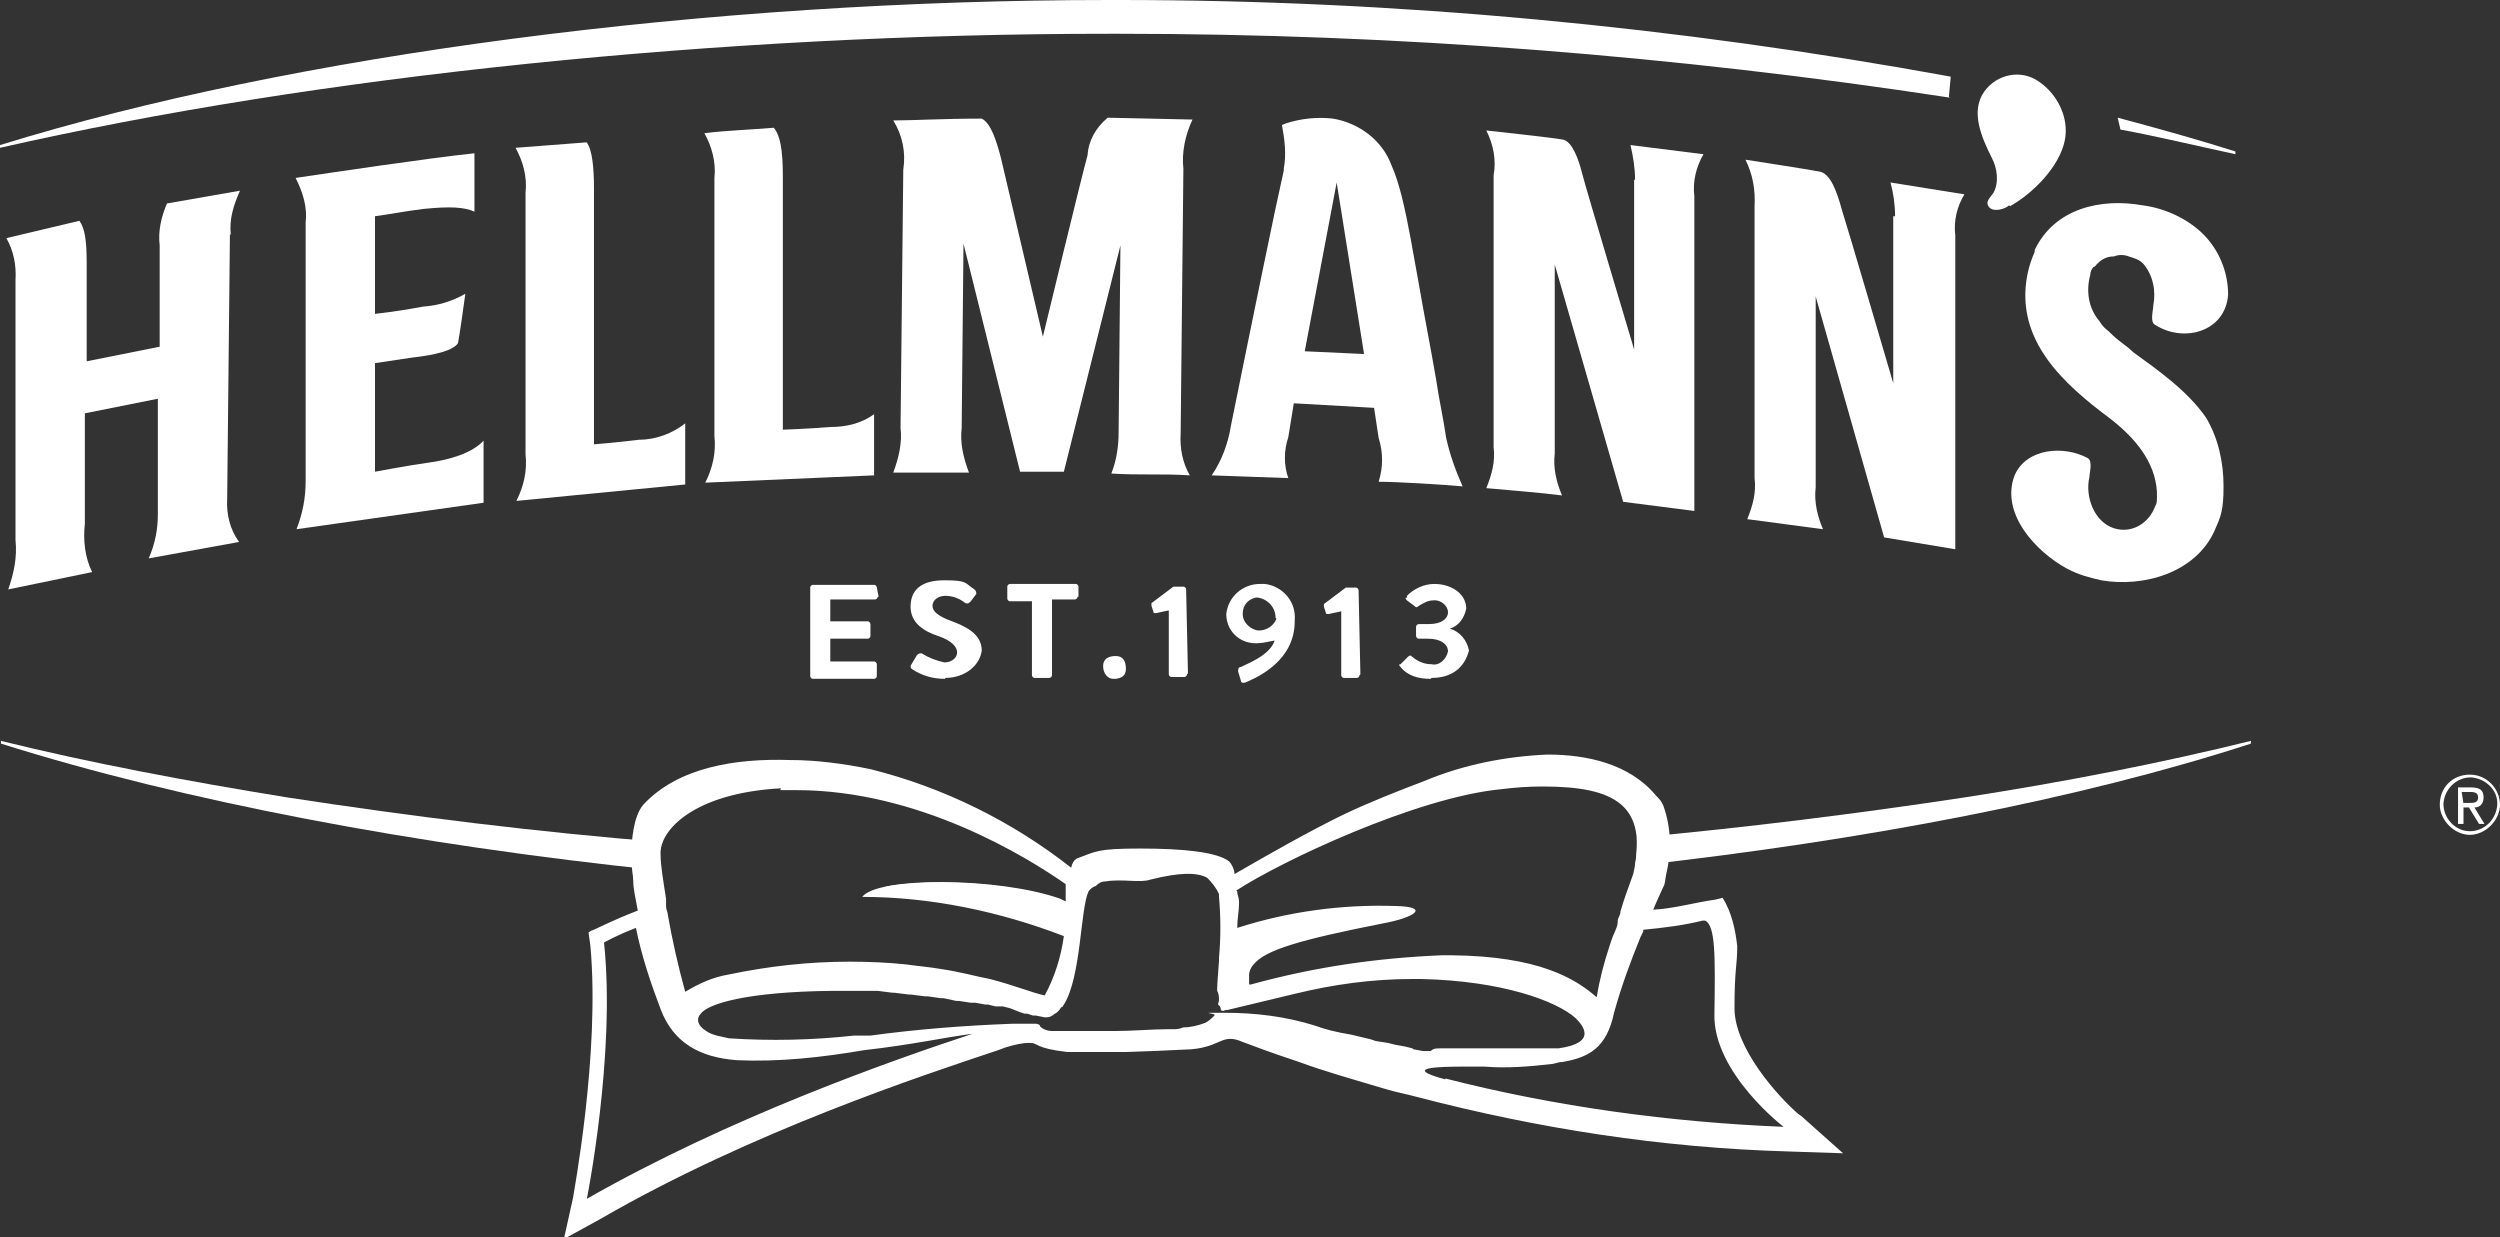 <?xml version="1.0" encoding="UTF-8"?>
<svg id="Warstwa_1" xmlns="http://www.w3.org/2000/svg" version="1.1" viewBox="0 0 274 135.6">
  <rect x="0" y="0" width="274" height="135.6" fill="#333333" stroke="none"/>
  <!-- Generator: Adobe Illustrator 29.7.1, SVG Export Plug-In . SVG Version: 2.1.1 Build 8)  -->
  <defs>
    <style>
      .st0 {
        fill: #fff;
      }
    </style>
  </defs>
  <g id="LOGO">
    <path class="st0" d="M270.7,84.9c1.9,0,3.3,1.6,3.3,3.3s-1.6,3.3-3.3,3.3-3.3-1.6-3.3-3.3c0-1.9,1.4-3.3,3.3-3.3h0ZM270.7,91.1c1.6,0,2.9-1.3,3-2.9s-1.3-2.9-2.9-3c-1.6,0-2.9,1.3-3,2.9h0c0,1.6,1.3,3,2.9,3h0ZM269.4,86.3h1.4c1,0,1.4.3,1.4,1.1s-.5,1.1-1,1.1h0l1.1,1.8h-.6l-1.1-1.8h-.6v1.8h-.6v-4ZM270,88h.6c.5,0,1,0,1-.6s-.5-.6-1-.6h-.8l.2,1.3Z"/>
    <path class="st0" d="M65.1,48.7v-28c0-2.4-.2-4.3-.8-5.1-3.8.3-7.8.6-7.8.6.8,1.4,1.3,3.2,1.1,4.9v28.7c.2,1.8-.2,3.5-1,5.1l18.5-1.8v-6.7c-1.4,1.1-3.2,1.8-5.1,1.8-2.4.3-4.9.5-4.9.5Z"/>
    <path class="st0" d="M85.8,47.3v-28c0-2.9-.3-4.5-1-5.3-2.2.2-5.3.3-7.6.6.8,1.4,1.3,3.2,1.1,4.9v28.3c.2,1.8-.2,3.5-1,5.1l18.5-.8v-6.7c-1.4,1-3,1.4-4.8,1.4-2.4.2-5.3.3-5.3.3Z"/>
    <path class="st0" d="M130.6,13.1l-9.2-.2c-1.3,1.1-2.1,2.5-2.2,4.1-.6,2.1-4.9,19.9-4.9,19.9l-4.6-19.6c-.5-1.9-1.1-3.8-2.1-4.3-4.3,0-7.5.2-9.7.2,1,1.6,1.4,3.5,1.1,5.4l-.3,28.3c.2,1.6-.2,3.3-.8,4.9h8.3c-.6-1.6-1-3.2-.8-4.9l.2-20.2,6.2,25h4.8l6.2-24.8-.2,20.5c0,1.4-.2,3-.8,4.5,3.2.2,5.7,0,8.6.2-.8-1.4-1.1-3-1-4.6l.3-29c-.2-1.8.2-3.7,1-5.4Z"/>
    <path class="st0" d="M179.1,19.7v18.6s-5.3-17.7-5.7-19.3-1.1-3.5-2.1-3.7-8.4-1-8.4-1c.8,1.6,1.1,3.3.8,4.9v29.8c.2,1.6-.2,3-.8,4.5,2.2.2,6,.5,8.3.8-.6-1.4-1-3-.8-4.6v-20.7l7.5,26,7.8,1V21.5c-.2-1.6.2-3.2,1-4.6l-8-1c.3,1.3.5,2.5.5,3.8Z"/>
    <path class="st0" d="M207.5,23.7v18.3s-5.1-17.4-5.6-18.9c-.6-2.2-1.3-4.1-2.5-4.3-1-.2-8.1-1.3-8.1-1.3.8,1.6,1.1,3.3,1,5.1v29.8c.2,1.6-.2,3-.8,4.5,2.2.3,6,.8,8.3,1.1-.6-1.4-1-3-.8-4.6v-20.9l7.5,26.4,7.8,1.3V25.8c-.2-1.6.2-3.2,1-4.5l-8.1-1.3c.3,1.1.5,2.4.5,3.7Z"/>
    <path class="st0" d="M41.1,51.7v-11.9l4-.6c2.7-.3,4.6-.8,5.1-1.6.2-1.1.5-3.2.8-5.4-1.4.8-3,1.3-4.6,1.4-1.6.3-3.5.6-5.3.8v-10.7c2.2-.3,2.9-.5,5.3-.8,3-.3,4.5-.2,5.6.3v-6.4c-4.9.5-16.2,2.2-19.6,2.7.8,1.6,1.3,3.2,1.1,4.9v28.3c0,1.8-.3,3.5-1,5.3l20.5-2.9v-6.8c-1.3,1.4-3.8,2.1-6,2.4s-5.9,1-5.9,1Z"/>
    <path class="st0" d="M25.3,25.8c-.2-1.8.3-3.3,1-4.9l-8,1.4c-.6,1.4-1,3-.8,4.6v11.1l-8,1.6v-10.8c0-2.4-.2-3.8-.8-4.6l-8,1.9c.8,1.4,1.1,3,1,4.6v28.5c.2,1.9-.2,3.7-.8,5.4l9.2-1.9c-.8-1.6-1-3.5-.8-5.3v-12.1l8-1.6v12.7c0,1.6-.3,3.2-1,4.8l9.9-1.8c-1-1.4-1.4-3-1.3-4.8l.3-29Z"/>
    <path class="st0" d="M229.4,29.3c-.2.3-.3.5-.3.8-.5,1.8-.2,3.7,1,5.1.3.5.6.8,1,1.1.3.3.6.6,1.1,1s1.1.8,1.6,1.3c2.9,2.1,6,4.3,8,7.2,1.3,2.2,1.9,4.8,1.9,7.5s-.3,3.3-1,4.9c-2.1,4.6-7.8,6.2-12.4,5.4-1.3-.3-2.5-.6-3.8-1.3-3.3-1.8-7.3-6-5.7-10.2,1.3-3,5.4-3.3,8-1.9.6.3.2,1.6.2,2.1-.5,2.1.5,4.9,2.7,5.6,1.9.6,3.8-.5,4.5-2.4.2-.3.2-.6.2-1v-.6c-.2-3.3-2.4-5.9-5.1-8-5.1-3.8-10.5-8.6-9.1-15.8.2-1,.5-1.8.8-2.5v-.2c2.2-4.6,7.3-5.7,11.8-4.9,2.4.3,4.8,1.4,6.5,3,1.9,1.8,2.9,4.3,2.9,6.8-.3,4.1-4.9,5.3-8,3.3-.6-.3-.2-1.6-.2-2.1.3-1.6,0-3.3-1.1-4.6-.5-.5-1-.6-1.6-.8-.5-.2-1.1-.2-1.6,0-1,0-1.6.5-2.1,1.1Z"/>
    <path class="st0" d="M220.3,22.6c2.5-1.4,5.4-4.3,6-7.2.5-2.5-.8-5.1-2.9-6.5-1.9-1.3-4.5-.8-5.9,1.1-1.6,2.2-.3,5.1.8,7.3.6,1.1.8,2.7.2,3.8-.3.5-1,1-.5,1.6s1.8.2,2.2-.2Z"/>
    <path class="st0" d="M213.7,10.7c-30.1-4.6-60.5-7-91.1-7h-1C79,3.7,34.7,8.3,0,16.2v-.3C32,6,77.5,0,121.6,0h1c30.6,0,61.1,2.9,91.2,8.4l-.2,2.2Z"/>
    <path class="st0" d="M232.4,14.2c4.3.8,8.4,1.8,12.6,2.7v-.3c-4.1-1.3-8.4-2.5-12.9-3.7l.3,1.3Z"/>
    <path class="st0" d="M160.3,53.3c-.8-1.8-1.4-3.5-1.8-5.3-.3-2.1-.8-4.3-1.1-6.4-.6-3.5-1.3-7-1.9-10.5-.6-3.2-1.1-6.5-1.9-9.7-.3-1.1-.6-2.2-1.1-3.3-1-2.7-3.5-4.6-6.4-5.1-1.8-.2-3.5,0-5.1.5l-.5.2c.3,1.6.5,3.2.2,4.8v.2l-1,4.6c-1.6,7.6-4.8,23.4-4.8,23.4-.3,1.9-1,3.8-2.1,5.4l8.4.3c-.5-1.4-.5-3,0-4.5l.6-3.7,8.8.5.5,3.3c.5,1.6.5,3.2,0,4.8,1.9,0,7,.3,9.1.5ZM143,38.5l3.5-18.5h0l3,18.8-6.5-.3Z"/>
    <path class="st0" d="M96.2,65.4c0,.2-.2.3-.3.3h-4.9v2.4h4.1c.2,0,.3.2.3.3v1.3c0,.2-.2.3-.3.3h-4.1v2.5h4.8c.2,0,.3.2.3.3h0v1.3c0,.2-.2.3-.3.3h-6.7c-.2,0-.3-.2-.3-.3h0v-9.7c0-.2.2-.3.3-.3h6.7c.2,0,.3.2.3.3h0l.2,1Z"/>
    <path class="st0" d="M103.6,74.4c-1.3,0-2.5-.3-3.7-1.1q-.2-.2,0-.5l.6-1c.2-.2.3-.2.5-.2h0c.8.5,1.6.8,2.5,1,.8,0,1.4-.5,1.4-1.1s-.6-1.3-2.1-1.8-3-1.4-3-3.2,1.1-2.9,3.7-2.9,2.2.3,3.3,1c.2.2.2.3.2.5h0l-.6.8c-.2.2-.3.3-.6.2-.6-.5-1.4-.8-2.2-.8s-1.4.5-1.4,1.1.6,1.1,1.9,1.6c1.6.6,3.5,1.4,3.5,3.3-.2,1.6-1.8,3-4,3Z"/>
    <path class="st0" d="M118.1,65.4c0,.2-.2.3-.3.3h-2.5v8.3c0,.2-.2.3-.3.3h-1.6c-.2,0-.3-.2-.3-.3h0v-8.1h-2.4c-.2,0-.3-.2-.3-.3v-1.3c0-.2.2-.3.3-.3h7.2c.2,0,.3.2.3.3,0,0,0,1.1,0,1.1Z"/>
    <path class="st0" d="M122,74.4c-.6,0-1.1-.6-1.1-1.4s.6-1.1,1.4-1.1,1.1.6,1.1,1.4-.5,1-1.1,1.1h-.3Z"/>
    <path class="st0" d="M130.1,73.9c0,.2-.2.3-.3.3h-1.4c-.2,0-.3-.2-.3-.3h0v-7l-1.4.3c-.2,0-.3,0-.3-.2h0l-.2-.6v-.3l2.4-1.8h1.1c.2,0,.3.2.3.3l.2,9.2Z"/>
    <path class="st0" d="M139.9,67.8c-.3.8-1.1,1.3-1.9,1.3s-1.8-.8-1.8-1.8.6-1.6,1.4-1.8h.3c1.1.2,1.9,1.1,1.9,2.2h0ZM141.9,68c.2-2.1-1.4-3.8-3.3-4h-.5c-1.9,0-3.5,1.4-3.7,3.3,0,1.8,1.4,3.2,3.2,3.2h.2c.6,0,1.3-.2,1.9-.3-.5,1.6-2.9,2.5-3.7,2.9-.3,0-.3.3-.3.5l.3,1c0,.2.2.3.5.2,1.4-.6,5.4-2.4,5.4-6.7h0Z"/>
    <path class="st0" d="M149,74c0,.2-.2.3-.3.3h-1.4c-.2,0-.3-.2-.3-.3v-7l-1.4.3c-.2,0-.3,0-.3-.2h0l-.2-.6v-.3l2.4-1.8h1.1c.2,0,.3.2.3.3l.2,9.2Z"/>
    <path class="st0" d="M156.8,74.4c-1.3,0-2.5-.3-3.3-1.3-.2-.2-.2-.3,0-.3l.8-.8c.2-.2.3-.2.5,0h0c.6.5,1.3.8,2.1.8.8.2,1.6-.5,1.8-1.4,0-.8-.8-1.4-2.2-1.4h-1c-.2,0-.3-.2-.3-.3v-1c0-.2.2-.3.3-.3h1.1c1.4,0,2.1-.6,2.1-1.3s-.8-1.4-1.6-1.3c-.6,0-1.1.3-1.6.6-.2.2-.3.2-.5,0l-.8-.6c-.2-.2-.2-.3,0-.3v-.2c.8-.8,1.9-1.3,3-1.3,1.9,0,3.5,1.1,3.5,2.7-.2,1-.8,1.9-1.8,2.2h0c1.1.3,1.9,1.3,2.1,2.4-.5,1.9-1.9,3-4.1,3Z"/>
    <g>
      <path class="st0" d="M97,97.2c5.5.3,10.9.5,16.4.6-5.3-1.2-12.5-1.4-16.4-.6Z"/>
      <path class="st0" d="M215.3,87.4c-11.9,1.8-23.9,3.3-35.9,4.4,0,.9,0,1.9-.2,3.1,25.2-2.8,48.7-7.3,67.5-13.4v-.3c-9.7,2.4-20.4,4.5-31.4,6.2Z"/>
      <path class="st0" d="M72.3,93.9c0-.5,0-1.1.3-1.6-13.7-1.1-27.4-2.8-41.1-4.9-11.1-1.8-21.7-3.8-31.4-6.2v.3c20,6.3,45.3,11.1,72.2,13.9,0-.5-.1-1-.1-1.4Z"/>
    </g>
    <path class="st0" d="M197.1,122.1c-2.2-1.9-7-7.2-7-11.6s.3-4.6.3-6.8c-.2-1.8-.6-3.7-1.6-5.3l-.8.2c-2.2.3-4.6,1-6.8,1.1.3-.8.8-1.8,1.1-2.5.2-.3.2-.8.3-1.3.6-2.5.6-5.1-.3-7.6-.2-.5-.5-.8-.8-1.1-2.9-3.5-7.6-4.5-11.9-4.5-4.6.2-9.2,1.1-13.5,2.9-2.9,1.1-6.2,2.4-8.9,3.7-3.7,1.8-8.1,4.3-11.9,6.5,0-.5-.3-1.1-.6-1.4-1.3-1-4.9-1.4-9.7-1.4s-4.8.3-7,1.1c-.3.2-.5.5-.6,1-6.5-5.1-14-8.8-22-10.8-2.9-.6-5.9-1-8.8-1-6-.2-12.3.8-16.1,4.9-1.1,1.3-1.3,4-1.3,5.6s.2,2.1.2,2.7c0,1,.3,2.1.5,3.3-2.9,1.1-4.9,2.2-5.1,2.2l-.3.2.2,1.4c1.1,11.9-1.9,27.5-1.9,27.7l-1,4.5,4-2.2c16.6-9.6,35.5-15.8,43.6-18.5l.8-.3c1-.3,1.8-.5,2.7-.5s.5.6,4.1,1h6.4c.6,0,5.4-.2,7.2-.3,3.3-.3,3.3-1.8,5.6-.8,1.6.6,2.9,1.1,6.2,2.2,2.7,1,5.9,1.9,9.6,3,1,.3,2.1.5,3.2.8,13.4,3.5,26.9,5.6,40.8,6l6,.2-4.6-4.1ZM135.5,97.6c4.9-3.2,19.7-10.2,29-11.1,1.6-.2,3-.3,4.6-.3,8,0,11.6,2.1,9.9,9.6-.5,1.4-1,2.7-1.4,4.1,0,.5-.3.6-.3,1.1s-.2.8-.3,1.1c-.3.6-.5,1.3-.6,1.6-.6,1.8-1.1,3.7-1.4,5.6-2.4-2.1-6.4-4.5-15.9-4.6h-1.1c-7.2.3-14,1.3-20.9,3.2h-.2v-1.1c0-.3.2-.8.5-1.1,1.3-1.6,5.1-2.7,14.2-4.5,3.3-.6,5.3-1.8,1.4-1.9-5.9-.2-11.8.6-17.4,2.4,0-1,.2-1.9.2-2.7s-.2-.8-.2-1.3ZM85.5,86.6h1.8c13.4,0,25.2,7.3,29.5,10.3v1.9l-.6-.3c-6.8-2.4-20.1-2.4-21.7-.2,7.5,0,15.1,1.6,22.1,4.3-.3,2.2-1,4.5-2.1,6.5-1.4-.3-3.3-1.1-6-1.8-1.6-.3-3.3-.8-5.4-1.1-1.1-.2-2.4-.3-3.8-.5-1.9-.2-4-.3-6.2-.3-4.5,0-8.9.5-13.2,1.4-1.8.3-3.3,1-4.8,1.9-.8-2.9-1.4-5.6-1.9-8.4,0-.3-.2-.6-.2-1v-.8c-.3-1.9-.6-3.7-.6-4.8-.2-2.7,3.7-6.8,13.2-7.3ZM64.3,131.5s3.2-15.9,1.9-28.2c0,0,1.4-.8,3.5-1.6.6,3,1.6,6,2.7,8.9,1.4,3.7,4.3,5.3,8.4,5.6,4.6.2,9.2-.3,13.9-1.1,5.3-.6,8.8-1.4,11.9-1.8-9.1,3-26.7,9.2-42.3,18.1ZM154.8,114.9l-.8-.2-1.1-.2-.8-.2-1.3-.2-.6-.2-2.1-.5c-1.8-.3-2.9-.6-4-1-3.2-1-6.5-1.4-9.9-1.4s-.8,0-1.1.3c-.3.3-.6.6-1,.8-.8.3-1.6.5-2.4.5-.5.2-.8.2-1.1.2h-.6c-1.8,0-3.8.2-5.9.2h-6.8c-.5,0-1-.2-1.3-.5,0-.2-.3-.3-.5-.3h-2.5c-5.3.2-10.5.6-15.6,1.3h-1.8c-4.6.5-9.1.6-13.7.3-.8-.2-1.8-.3-2.5-.8-1-.6-1.1-1.4-.6-1.9.8-1.1,5.1-2.4,14.3-2.5h5.1l1.6.2h.2l1.6.2h.2l1.6.2h.3l1.4.2h.3l1.4.3h.3l1.3.2h.5l1.1.2h.3l.8.2h.8l.8.2.5.2.5.2.6.2h.3l.6.2h.3l1,.2c.3,0,.6,0,.8-.2.2,0,.2-.2.3-.2s.3-.2.3-.2l.2-.2.2-.3c.2,0,.2-.2.3-.3,1.9-3,1.8-10.5,2.7-12.4.2-.3.5-.5.8-.6.3-.3.6-.5,1.1-.5,1.8-.3,3.8.2,4.9-.2,3.2-.8,5.1-.8,6.2-.2.5.5,1,1.1,1.3,1.8v.3c.2,2.2.2,4.5,0,6.7v.3c0,.2-.2,2.5-.2,3v.3c.2.3.2.8.2,1s-.2.5,0,.6.2.5.2.5c0,0,.2.2.5,0h.2c2.1-.5,4.6-1.1,7.5-1.8,4.1-1,8.4-1.6,12.7-1.6h1.1c8.8.2,14.8,2.4,16.9,4.3.8.8,2.4,2.7-1.9,3.3h-12.9c-.5,0-.8,0-1.1.3h-.8l-1.1-.2ZM158.4,118.3c-4.8-1.3-.8-1.4,2.1-1.4h2.2c2.5.2,4.9,0,7.5-.3l.8-.2h.2c3-.5,4.9-1.6,5.7-5.4.8-2.9,1.8-5.6,2.9-8.3l.3-.6v-.2c2.2-.2,4.5-.5,6.5-1h.3c1.1.6,1.1,3.7,1,10.2-.2,6.5,7.8,12.6,7.6,12.4-12.4-.5-25-2.2-37.1-5.3Z"/>
  </g>
</svg>